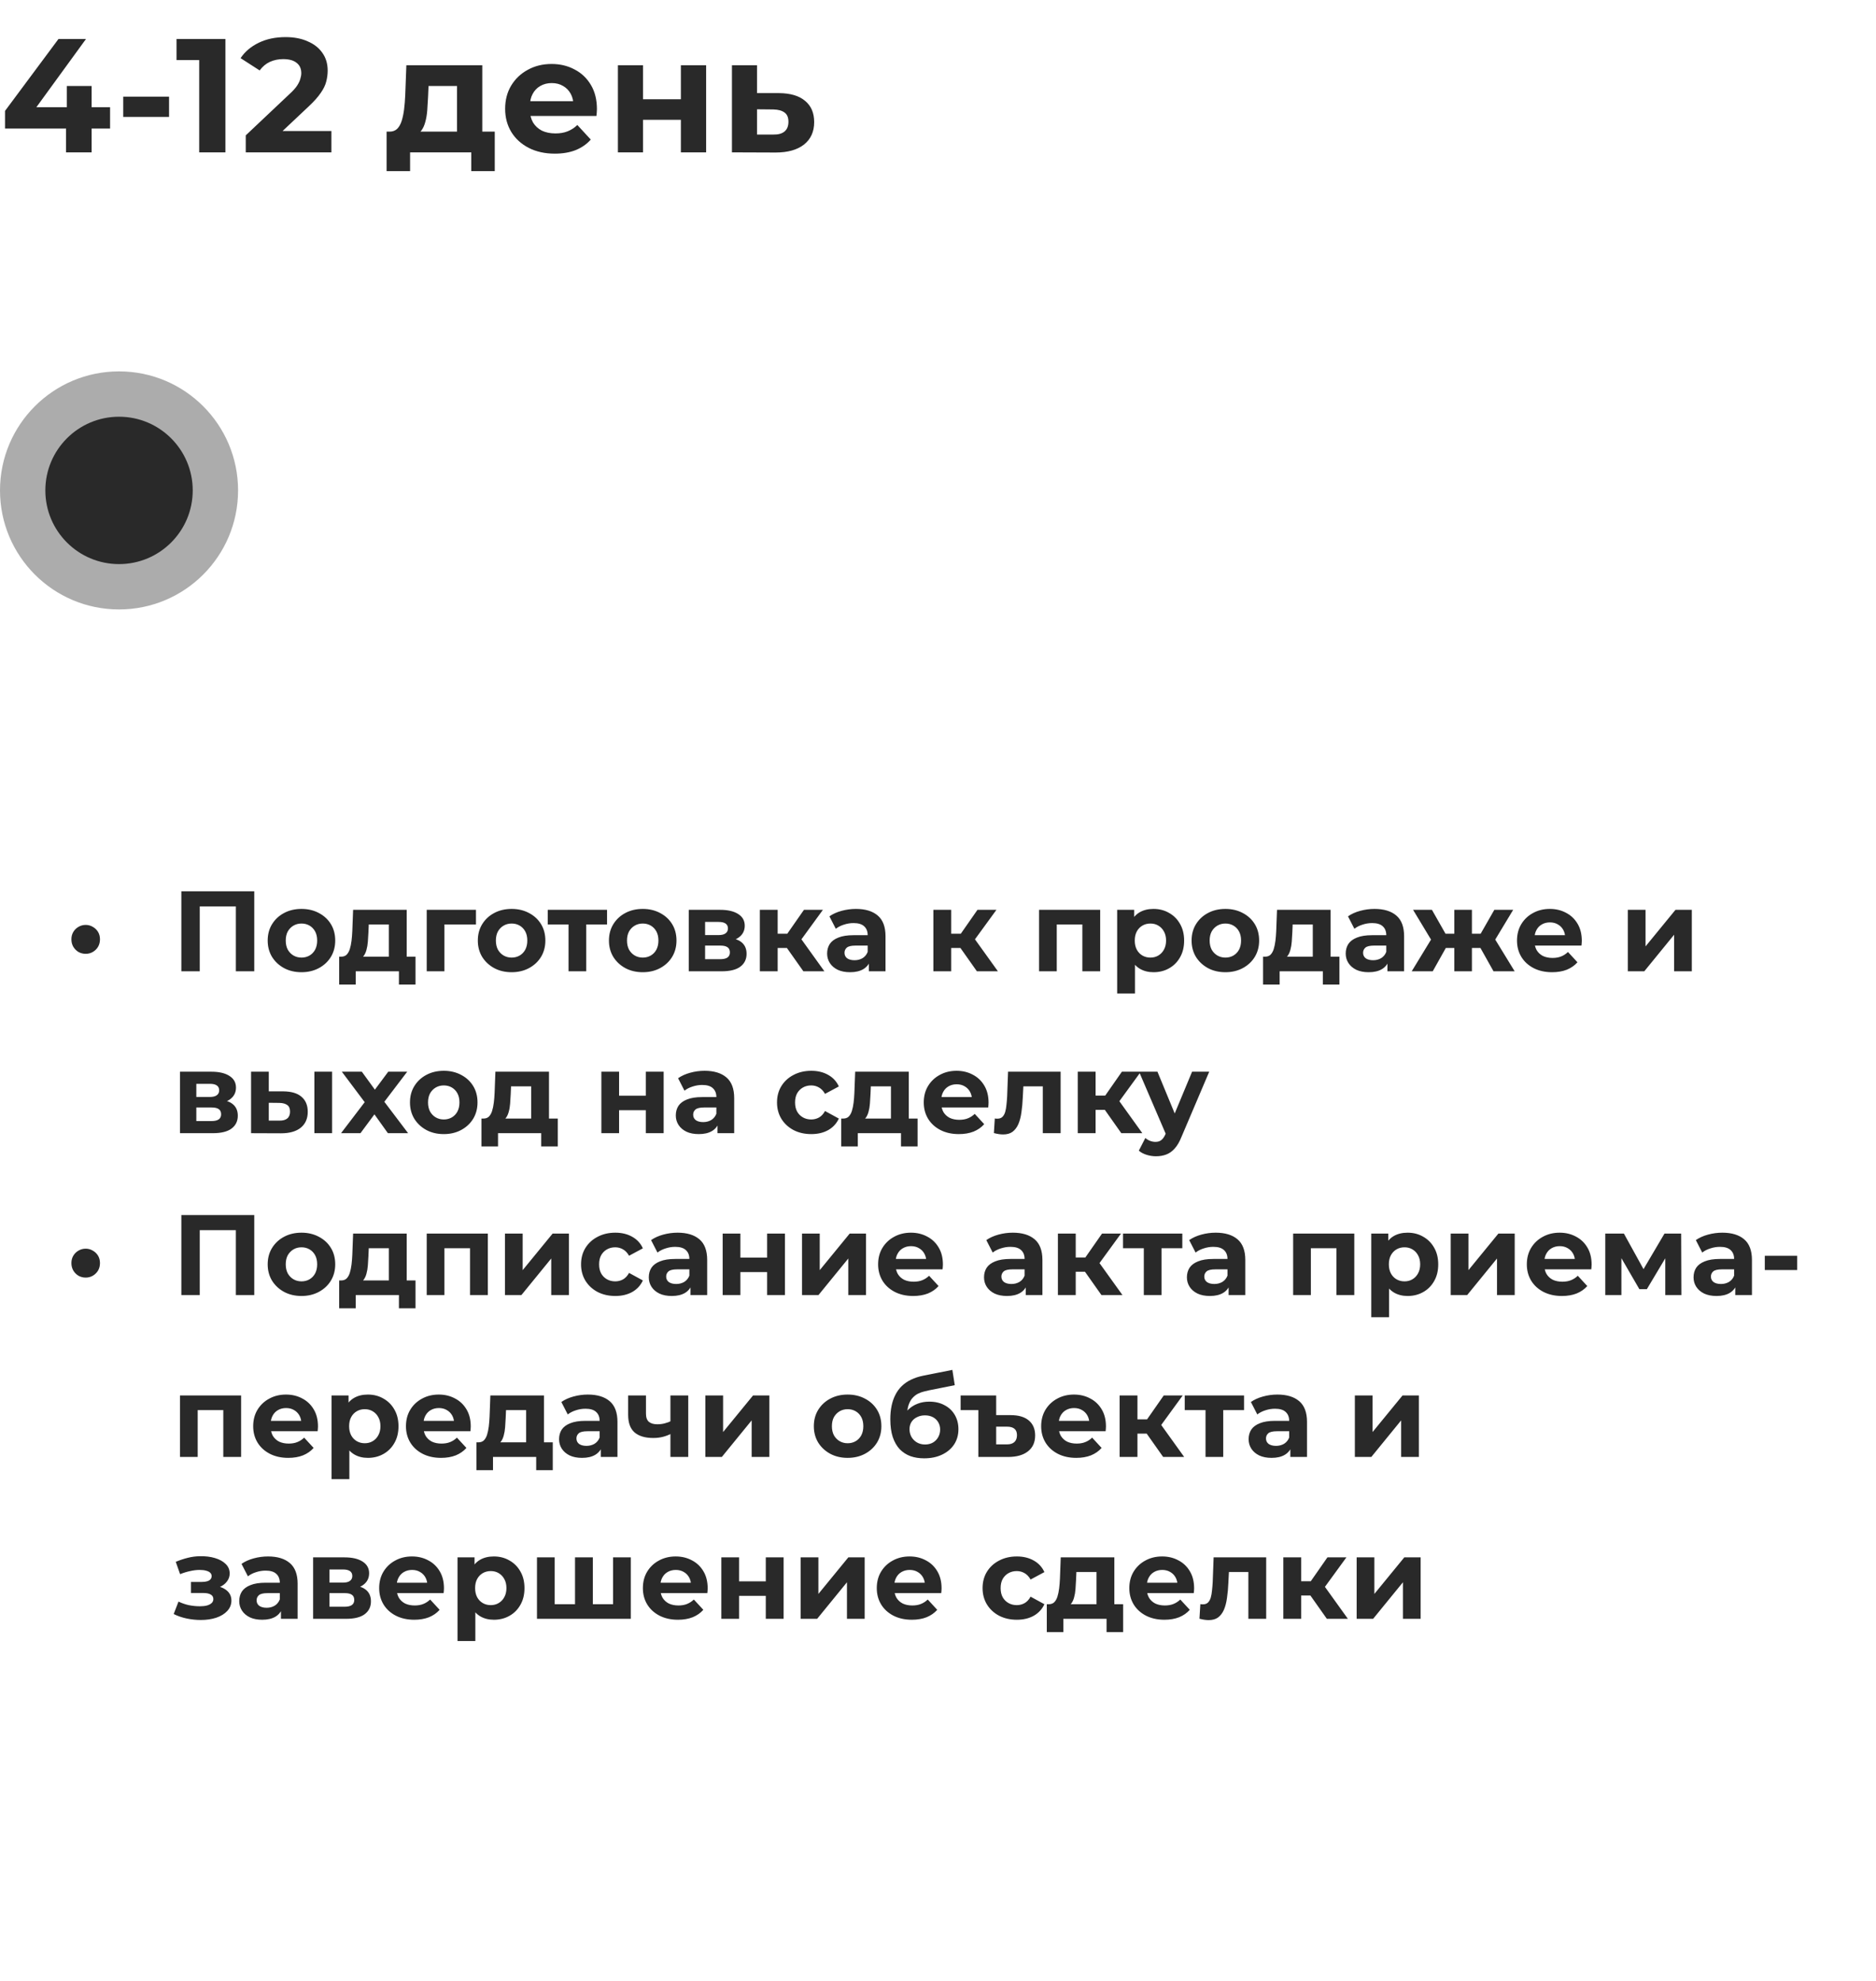 <?xml version="1.0" encoding="UTF-8"?> <svg xmlns="http://www.w3.org/2000/svg" width="197" height="208" viewBox="0 0 197 208" fill="none"> <path d="M0.527 13.501V11.648L6.137 4.1H9.027L3.536 11.648L2.193 11.257H11.56V13.501H0.527ZM6.936 16V13.501L7.021 11.257V9.03H9.622V16H6.936ZM12.941 12.277V10.152H17.752V12.277H12.941ZM20.918 16V5.12L22.108 6.31H18.538V4.1H23.672V16H20.918ZM25.807 16V14.215L30.397 9.88C30.76 9.551 31.026 9.257 31.196 8.996C31.366 8.735 31.48 8.497 31.536 8.282C31.604 8.067 31.638 7.868 31.638 7.687C31.638 7.211 31.474 6.848 31.145 6.599C30.828 6.338 30.358 6.208 29.734 6.208C29.236 6.208 28.771 6.304 28.34 6.497C27.921 6.69 27.564 6.99 27.269 7.398L25.263 6.106C25.717 5.426 26.351 4.888 27.167 4.491C27.983 4.094 28.924 3.896 29.989 3.896C30.873 3.896 31.644 4.043 32.301 4.338C32.97 4.621 33.486 5.024 33.848 5.545C34.222 6.066 34.409 6.69 34.409 7.415C34.409 7.8 34.358 8.186 34.256 8.571C34.166 8.945 33.973 9.342 33.678 9.761C33.395 10.18 32.976 10.651 32.42 11.172L28.612 14.759L28.085 13.756H34.8V16H25.807ZM47.993 14.81V9.03H45.001L44.95 10.203C44.928 10.69 44.899 11.155 44.865 11.597C44.831 12.039 44.763 12.441 44.661 12.804C44.571 13.155 44.434 13.456 44.253 13.705C44.072 13.943 43.828 14.107 43.522 14.198L40.904 13.824C41.233 13.824 41.499 13.728 41.703 13.535C41.907 13.331 42.066 13.053 42.179 12.702C42.292 12.339 42.377 11.931 42.434 11.478C42.491 11.013 42.531 10.526 42.553 10.016L42.672 6.854H50.645V14.81H47.993ZM40.598 17.972V13.824H51.954V17.972H49.489V16H43.063V17.972H40.598ZM58.264 16.136C57.221 16.136 56.303 15.932 55.51 15.524C54.728 15.116 54.122 14.561 53.691 13.858C53.26 13.144 53.045 12.334 53.045 11.427C53.045 10.509 53.255 9.699 53.674 8.996C54.105 8.282 54.688 7.727 55.425 7.33C56.162 6.922 56.995 6.718 57.924 6.718C58.819 6.718 59.624 6.911 60.338 7.296C61.063 7.67 61.636 8.214 62.055 8.928C62.474 9.631 62.684 10.475 62.684 11.461C62.684 11.563 62.678 11.682 62.667 11.818C62.656 11.943 62.644 12.062 62.633 12.175H55.204V10.628H61.239L60.219 11.087C60.219 10.611 60.123 10.197 59.93 9.846C59.737 9.495 59.471 9.223 59.131 9.03C58.791 8.826 58.394 8.724 57.941 8.724C57.488 8.724 57.085 8.826 56.734 9.03C56.394 9.223 56.128 9.5 55.935 9.863C55.742 10.214 55.646 10.634 55.646 11.121V11.529C55.646 12.028 55.754 12.47 55.969 12.855C56.196 13.229 56.507 13.518 56.904 13.722C57.312 13.915 57.788 14.011 58.332 14.011C58.819 14.011 59.244 13.937 59.607 13.79C59.981 13.643 60.321 13.422 60.627 13.127L62.038 14.657C61.619 15.133 61.092 15.501 60.457 15.762C59.822 16.011 59.091 16.136 58.264 16.136ZM64.887 16V6.854H67.522V10.424H71.5V6.854H74.152V16H71.5V12.583H67.522V16H64.887ZM81.808 9.778C83.009 9.789 83.921 10.061 84.545 10.594C85.179 11.115 85.497 11.858 85.497 12.821C85.497 13.83 85.14 14.617 84.426 15.184C83.712 15.739 82.72 16.017 81.451 16.017L76.861 16V6.854H79.496V9.778H81.808ZM81.213 14.13C81.723 14.141 82.114 14.034 82.386 13.807C82.658 13.58 82.794 13.24 82.794 12.787C82.794 12.334 82.658 12.011 82.386 11.818C82.114 11.614 81.723 11.506 81.213 11.495L79.496 11.478V14.13H81.213Z" fill="#292929"></path> <path d="M8.998 100.164C8.726 100.164 8.474 100.1 8.242 99.972C8.018 99.836 7.838 99.656 7.702 99.432C7.566 99.2 7.498 98.936 7.498 98.64C7.498 98.344 7.566 98.084 7.702 97.86C7.838 97.636 8.018 97.46 8.242 97.332C8.474 97.196 8.726 97.128 8.998 97.128C9.27 97.128 9.518 97.196 9.742 97.332C9.974 97.46 10.158 97.636 10.294 97.86C10.43 98.084 10.498 98.344 10.498 98.64C10.498 98.936 10.43 99.2 10.294 99.432C10.158 99.656 9.974 99.836 9.742 99.972C9.518 100.1 9.27 100.164 8.998 100.164ZM19.044 102V93.6H26.7V102H24.768V94.74L25.212 95.184H20.532L20.976 94.74V102H19.044ZM31.662 102.096C30.974 102.096 30.362 101.952 29.826 101.664C29.298 101.376 28.878 100.984 28.566 100.488C28.262 99.984 28.11 99.412 28.11 98.772C28.11 98.124 28.262 97.552 28.566 97.056C28.878 96.552 29.298 96.16 29.826 95.88C30.362 95.592 30.974 95.448 31.662 95.448C32.342 95.448 32.95 95.592 33.486 95.88C34.022 96.16 34.442 96.548 34.746 97.044C35.05 97.54 35.202 98.116 35.202 98.772C35.202 99.412 35.05 99.984 34.746 100.488C34.442 100.984 34.022 101.376 33.486 101.664C32.95 101.952 32.342 102.096 31.662 102.096ZM31.662 100.56C31.974 100.56 32.254 100.488 32.502 100.344C32.75 100.2 32.946 99.996 33.09 99.732C33.234 99.46 33.306 99.14 33.306 98.772C33.306 98.396 33.234 98.076 33.09 97.812C32.946 97.548 32.75 97.344 32.502 97.2C32.254 97.056 31.974 96.984 31.662 96.984C31.35 96.984 31.07 97.056 30.822 97.2C30.574 97.344 30.374 97.548 30.222 97.812C30.078 98.076 30.006 98.396 30.006 98.772C30.006 99.14 30.078 99.46 30.222 99.732C30.374 99.996 30.574 100.2 30.822 100.344C31.07 100.488 31.35 100.56 31.662 100.56ZM40.836 101.16V97.08H38.724L38.688 97.908C38.672 98.252 38.652 98.58 38.628 98.892C38.604 99.204 38.556 99.488 38.484 99.744C38.42 99.992 38.324 100.204 38.196 100.38C38.068 100.548 37.896 100.664 37.68 100.728L35.832 100.464C36.064 100.464 36.252 100.396 36.396 100.26C36.54 100.116 36.652 99.92 36.732 99.672C36.812 99.416 36.872 99.128 36.912 98.808C36.952 98.48 36.98 98.136 36.996 97.776L37.08 95.544H42.708V101.16H40.836ZM35.616 103.392V100.464H43.632V103.392H41.892V102H37.356V103.392H35.616ZM44.81 102V95.544H49.982V97.08H46.25L46.67 96.672V102H44.81ZM53.729 102.096C53.041 102.096 52.429 101.952 51.893 101.664C51.365 101.376 50.945 100.984 50.633 100.488C50.329 99.984 50.177 99.412 50.177 98.772C50.177 98.124 50.329 97.552 50.633 97.056C50.945 96.552 51.365 96.16 51.893 95.88C52.429 95.592 53.041 95.448 53.729 95.448C54.409 95.448 55.017 95.592 55.553 95.88C56.089 96.16 56.509 96.548 56.813 97.044C57.117 97.54 57.269 98.116 57.269 98.772C57.269 99.412 57.117 99.984 56.813 100.488C56.509 100.984 56.089 101.376 55.553 101.664C55.017 101.952 54.409 102.096 53.729 102.096ZM53.729 100.56C54.041 100.56 54.321 100.488 54.569 100.344C54.817 100.2 55.013 99.996 55.157 99.732C55.301 99.46 55.373 99.14 55.373 98.772C55.373 98.396 55.301 98.076 55.157 97.812C55.013 97.548 54.817 97.344 54.569 97.2C54.321 97.056 54.041 96.984 53.729 96.984C53.417 96.984 53.137 97.056 52.889 97.2C52.641 97.344 52.441 97.548 52.289 97.812C52.145 98.076 52.073 98.396 52.073 98.772C52.073 99.14 52.145 99.46 52.289 99.732C52.441 99.996 52.641 100.2 52.889 100.344C53.137 100.488 53.417 100.56 53.729 100.56ZM59.702 102V96.648L60.122 97.08H57.518V95.544H63.746V97.08H61.142L61.562 96.648V102H59.702ZM67.498 102.096C66.81 102.096 66.198 101.952 65.662 101.664C65.134 101.376 64.714 100.984 64.402 100.488C64.098 99.984 63.946 99.412 63.946 98.772C63.946 98.124 64.098 97.552 64.402 97.056C64.714 96.552 65.134 96.16 65.662 95.88C66.198 95.592 66.81 95.448 67.498 95.448C68.178 95.448 68.786 95.592 69.322 95.88C69.858 96.16 70.278 96.548 70.582 97.044C70.886 97.54 71.038 98.116 71.038 98.772C71.038 99.412 70.886 99.984 70.582 100.488C70.278 100.984 69.858 101.376 69.322 101.664C68.786 101.952 68.178 102.096 67.498 102.096ZM67.498 100.56C67.81 100.56 68.09 100.488 68.338 100.344C68.586 100.2 68.782 99.996 68.926 99.732C69.07 99.46 69.142 99.14 69.142 98.772C69.142 98.396 69.07 98.076 68.926 97.812C68.782 97.548 68.586 97.344 68.338 97.2C68.09 97.056 67.81 96.984 67.498 96.984C67.186 96.984 66.906 97.056 66.658 97.2C66.41 97.344 66.21 97.548 66.058 97.812C65.914 98.076 65.842 98.396 65.842 98.772C65.842 99.14 65.914 99.46 66.058 99.732C66.21 99.996 66.41 100.2 66.658 100.344C66.906 100.488 67.186 100.56 67.498 100.56ZM72.326 102V95.544H75.626C76.434 95.544 77.066 95.692 77.522 95.988C77.978 96.276 78.206 96.684 78.206 97.212C78.206 97.74 77.99 98.156 77.558 98.46C77.134 98.756 76.57 98.904 75.866 98.904L76.058 98.472C76.842 98.472 77.426 98.616 77.81 98.904C78.202 99.192 78.398 99.612 78.398 100.164C78.398 100.732 78.182 101.18 77.75 101.508C77.318 101.836 76.658 102 75.77 102H72.326ZM74.042 100.728H75.614C75.958 100.728 76.214 100.672 76.382 100.56C76.558 100.44 76.646 100.26 76.646 100.02C76.646 99.772 76.566 99.592 76.406 99.48C76.246 99.36 75.994 99.3 75.65 99.3H74.042V100.728ZM74.042 98.196H75.458C75.786 98.196 76.03 98.136 76.19 98.016C76.358 97.896 76.442 97.724 76.442 97.5C76.442 97.268 76.358 97.096 76.19 96.984C76.03 96.872 75.786 96.816 75.458 96.816H74.042V98.196ZM84.363 102L82.203 98.94L83.727 98.04L86.571 102H84.363ZM79.791 102V95.544H81.663V102H79.791ZM81.111 99.552V98.052H83.367V99.552H81.111ZM83.907 98.988L82.155 98.796L84.423 95.544H86.415L83.907 98.988ZM91.237 102V100.74L91.117 100.464V98.208C91.117 97.808 90.993 97.496 90.745 97.272C90.505 97.048 90.133 96.936 89.629 96.936C89.285 96.936 88.945 96.992 88.609 97.104C88.281 97.208 88.001 97.352 87.769 97.536L87.097 96.228C87.449 95.98 87.873 95.788 88.369 95.652C88.865 95.516 89.369 95.448 89.881 95.448C90.865 95.448 91.629 95.68 92.173 96.144C92.717 96.608 92.989 97.332 92.989 98.316V102H91.237ZM89.269 102.096C88.765 102.096 88.333 102.012 87.973 101.844C87.613 101.668 87.337 101.432 87.145 101.136C86.953 100.84 86.857 100.508 86.857 100.14C86.857 99.756 86.949 99.42 87.133 99.132C87.325 98.844 87.625 98.62 88.033 98.46C88.441 98.292 88.973 98.208 89.629 98.208H91.345V99.3H89.833C89.393 99.3 89.089 99.372 88.921 99.516C88.761 99.66 88.681 99.84 88.681 100.056C88.681 100.296 88.773 100.488 88.957 100.632C89.149 100.768 89.409 100.836 89.737 100.836C90.049 100.836 90.329 100.764 90.577 100.62C90.825 100.468 91.005 100.248 91.117 99.96L91.405 100.824C91.269 101.24 91.021 101.556 90.661 101.772C90.301 101.988 89.837 102.096 89.269 102.096ZM102.585 102L100.425 98.94L101.949 98.04L104.793 102H102.585ZM98.013 102V95.544H99.885V102H98.013ZM99.333 99.552V98.052H101.589V99.552H99.333ZM102.129 98.988L100.377 98.796L102.645 95.544H104.637L102.129 98.988ZM109.111 102V95.544H115.531V102H113.659V96.66L114.079 97.08H110.551L110.971 96.66V102H109.111ZM121.13 102.096C120.586 102.096 120.11 101.976 119.702 101.736C119.294 101.496 118.974 101.132 118.742 100.644C118.518 100.148 118.406 99.524 118.406 98.772C118.406 98.012 118.514 97.388 118.73 96.9C118.946 96.412 119.258 96.048 119.666 95.808C120.074 95.568 120.562 95.448 121.13 95.448C121.738 95.448 122.282 95.588 122.762 95.868C123.25 96.14 123.634 96.524 123.914 97.02C124.202 97.516 124.346 98.1 124.346 98.772C124.346 99.452 124.202 100.04 123.914 100.536C123.634 101.032 123.25 101.416 122.762 101.688C122.282 101.96 121.738 102.096 121.13 102.096ZM117.314 104.328V95.544H119.102V96.864L119.066 98.784L119.186 100.692V104.328H117.314ZM120.806 100.56C121.118 100.56 121.394 100.488 121.634 100.344C121.882 100.2 122.078 99.996 122.222 99.732C122.374 99.46 122.45 99.14 122.45 98.772C122.45 98.396 122.374 98.076 122.222 97.812C122.078 97.548 121.882 97.344 121.634 97.2C121.394 97.056 121.118 96.984 120.806 96.984C120.494 96.984 120.214 97.056 119.966 97.2C119.718 97.344 119.522 97.548 119.378 97.812C119.234 98.076 119.162 98.396 119.162 98.772C119.162 99.14 119.234 99.46 119.378 99.732C119.522 99.996 119.718 100.2 119.966 100.344C120.214 100.488 120.494 100.56 120.806 100.56ZM128.682 102.096C127.994 102.096 127.382 101.952 126.846 101.664C126.318 101.376 125.898 100.984 125.586 100.488C125.282 99.984 125.13 99.412 125.13 98.772C125.13 98.124 125.282 97.552 125.586 97.056C125.898 96.552 126.318 96.16 126.846 95.88C127.382 95.592 127.994 95.448 128.682 95.448C129.362 95.448 129.97 95.592 130.506 95.88C131.042 96.16 131.462 96.548 131.766 97.044C132.07 97.54 132.222 98.116 132.222 98.772C132.222 99.412 132.07 99.984 131.766 100.488C131.462 100.984 131.042 101.376 130.506 101.664C129.97 101.952 129.362 102.096 128.682 102.096ZM128.682 100.56C128.994 100.56 129.274 100.488 129.522 100.344C129.77 100.2 129.966 99.996 130.11 99.732C130.254 99.46 130.326 99.14 130.326 98.772C130.326 98.396 130.254 98.076 130.11 97.812C129.966 97.548 129.77 97.344 129.522 97.2C129.274 97.056 128.994 96.984 128.682 96.984C128.37 96.984 128.09 97.056 127.842 97.2C127.594 97.344 127.394 97.548 127.242 97.812C127.098 98.076 127.026 98.396 127.026 98.772C127.026 99.14 127.098 99.46 127.242 99.732C127.394 99.996 127.594 100.2 127.842 100.344C128.09 100.488 128.37 100.56 128.682 100.56ZM137.856 101.16V97.08H135.744L135.708 97.908C135.692 98.252 135.672 98.58 135.648 98.892C135.624 99.204 135.576 99.488 135.504 99.744C135.44 99.992 135.344 100.204 135.216 100.38C135.088 100.548 134.916 100.664 134.7 100.728L132.852 100.464C133.084 100.464 133.272 100.396 133.416 100.26C133.56 100.116 133.672 99.92 133.752 99.672C133.832 99.416 133.892 99.128 133.932 98.808C133.972 98.48 134 98.136 134.016 97.776L134.1 95.544H139.728V101.16H137.856ZM132.636 103.392V100.464H140.652V103.392H138.912V102H134.376V103.392H132.636ZM145.694 102V100.74L145.574 100.464V98.208C145.574 97.808 145.45 97.496 145.202 97.272C144.962 97.048 144.59 96.936 144.086 96.936C143.742 96.936 143.402 96.992 143.066 97.104C142.738 97.208 142.458 97.352 142.226 97.536L141.554 96.228C141.906 95.98 142.33 95.788 142.826 95.652C143.322 95.516 143.826 95.448 144.338 95.448C145.322 95.448 146.086 95.68 146.63 96.144C147.174 96.608 147.446 97.332 147.446 98.316V102H145.694ZM143.726 102.096C143.222 102.096 142.79 102.012 142.43 101.844C142.07 101.668 141.794 101.432 141.602 101.136C141.41 100.84 141.314 100.508 141.314 100.14C141.314 99.756 141.406 99.42 141.59 99.132C141.782 98.844 142.082 98.62 142.49 98.46C142.898 98.292 143.43 98.208 144.086 98.208H145.802V99.3H144.29C143.85 99.3 143.546 99.372 143.378 99.516C143.218 99.66 143.138 99.84 143.138 100.056C143.138 100.296 143.23 100.488 143.414 100.632C143.606 100.768 143.866 100.836 144.194 100.836C144.506 100.836 144.786 100.764 145.034 100.62C145.282 100.468 145.462 100.248 145.574 99.96L145.862 100.824C145.726 101.24 145.478 101.556 145.118 101.772C144.758 101.988 144.294 102.096 143.726 102.096ZM156.836 102L155.12 98.94L156.632 98.04L159.056 102H156.836ZM154.016 99.552V98.052H156.26V99.552H154.016ZM156.824 98.988L155.06 98.796L156.92 95.544H158.9L156.824 98.988ZM150.452 102H148.244L150.656 98.04L152.168 98.94L150.452 102ZM154.568 102H152.72V95.544H154.568V102ZM153.272 99.552H151.04V98.052H153.272V99.552ZM150.464 98.988L148.388 95.544H150.368L152.216 98.796L150.464 98.988ZM162.986 102.096C162.25 102.096 161.602 101.952 161.042 101.664C160.49 101.376 160.062 100.984 159.758 100.488C159.454 99.984 159.302 99.412 159.302 98.772C159.302 98.124 159.45 97.552 159.746 97.056C160.05 96.552 160.462 96.16 160.982 95.88C161.502 95.592 162.09 95.448 162.746 95.448C163.378 95.448 163.946 95.584 164.45 95.856C164.962 96.12 165.366 96.504 165.662 97.008C165.958 97.504 166.106 98.1 166.106 98.796C166.106 98.868 166.102 98.952 166.094 99.048C166.086 99.136 166.078 99.22 166.07 99.3H160.826V98.208H165.086L164.366 98.532C164.366 98.196 164.298 97.904 164.162 97.656C164.026 97.408 163.838 97.216 163.598 97.08C163.358 96.936 163.078 96.864 162.758 96.864C162.438 96.864 162.154 96.936 161.906 97.08C161.666 97.216 161.478 97.412 161.342 97.668C161.206 97.916 161.138 98.212 161.138 98.556V98.844C161.138 99.196 161.214 99.508 161.366 99.78C161.526 100.044 161.746 100.248 162.026 100.392C162.314 100.528 162.65 100.596 163.034 100.596C163.378 100.596 163.678 100.544 163.934 100.44C164.198 100.336 164.438 100.18 164.654 99.972L165.65 101.052C165.354 101.388 164.982 101.648 164.534 101.832C164.086 102.008 163.57 102.096 162.986 102.096ZM170.939 102V95.544H172.799V99.384L175.943 95.544H177.659V102H175.799V98.16L172.667 102H170.939ZM18.9 119V112.544H22.2C23.008 112.544 23.64 112.692 24.096 112.988C24.552 113.276 24.78 113.684 24.78 114.212C24.78 114.74 24.564 115.156 24.132 115.46C23.708 115.756 23.144 115.904 22.44 115.904L22.632 115.472C23.416 115.472 24 115.616 24.384 115.904C24.776 116.192 24.972 116.612 24.972 117.164C24.972 117.732 24.756 118.18 24.324 118.508C23.892 118.836 23.232 119 22.344 119H18.9ZM20.616 117.728H22.188C22.532 117.728 22.788 117.672 22.956 117.56C23.132 117.44 23.22 117.26 23.22 117.02C23.22 116.772 23.14 116.592 22.98 116.48C22.82 116.36 22.568 116.3 22.224 116.3H20.616V117.728ZM20.616 115.196H22.032C22.36 115.196 22.604 115.136 22.764 115.016C22.932 114.896 23.016 114.724 23.016 114.5C23.016 114.268 22.932 114.096 22.764 113.984C22.604 113.872 22.36 113.816 22.032 113.816H20.616V115.196ZM33.013 119V112.544H34.873V119H33.013ZM29.761 114.608C30.609 114.616 31.245 114.808 31.669 115.184C32.101 115.552 32.317 116.076 32.317 116.756C32.317 117.468 32.073 118.024 31.585 118.424C31.097 118.816 30.405 119.012 29.509 119.012L26.365 119V112.544H28.225V114.608H29.761ZM29.341 117.68C29.701 117.688 29.977 117.612 30.169 117.452C30.361 117.292 30.457 117.052 30.457 116.732C30.457 116.412 30.361 116.184 30.169 116.048C29.977 115.904 29.701 115.828 29.341 115.82L28.225 115.808V117.68H29.341ZM35.813 119L38.705 115.208L38.669 116.24L35.897 112.544H37.997L39.749 114.956L38.957 114.98L40.769 112.544H42.761L39.977 116.204V115.196L42.857 119H40.733L38.897 116.432L39.677 116.54L37.853 119H35.813ZM46.604 119.096C45.916 119.096 45.304 118.952 44.768 118.664C44.24 118.376 43.82 117.984 43.508 117.488C43.204 116.984 43.052 116.412 43.052 115.772C43.052 115.124 43.204 114.552 43.508 114.056C43.82 113.552 44.24 113.16 44.768 112.88C45.304 112.592 45.916 112.448 46.604 112.448C47.284 112.448 47.892 112.592 48.428 112.88C48.964 113.16 49.384 113.548 49.688 114.044C49.992 114.54 50.144 115.116 50.144 115.772C50.144 116.412 49.992 116.984 49.688 117.488C49.384 117.984 48.964 118.376 48.428 118.664C47.892 118.952 47.284 119.096 46.604 119.096ZM46.604 117.56C46.916 117.56 47.196 117.488 47.444 117.344C47.692 117.2 47.888 116.996 48.032 116.732C48.176 116.46 48.248 116.14 48.248 115.772C48.248 115.396 48.176 115.076 48.032 114.812C47.888 114.548 47.692 114.344 47.444 114.2C47.196 114.056 46.916 113.984 46.604 113.984C46.292 113.984 46.012 114.056 45.764 114.2C45.516 114.344 45.316 114.548 45.164 114.812C45.02 115.076 44.948 115.396 44.948 115.772C44.948 116.14 45.02 116.46 45.164 116.732C45.316 116.996 45.516 117.2 45.764 117.344C46.012 117.488 46.292 117.56 46.604 117.56ZM55.778 118.16V114.08H53.666L53.63 114.908C53.614 115.252 53.593 115.58 53.569 115.892C53.545 116.204 53.498 116.488 53.425 116.744C53.361 116.992 53.266 117.204 53.138 117.38C53.01 117.548 52.837 117.664 52.621 117.728L50.773 117.464C51.005 117.464 51.194 117.396 51.337 117.26C51.481 117.116 51.593 116.92 51.673 116.672C51.754 116.416 51.813 116.128 51.853 115.808C51.894 115.48 51.922 115.136 51.938 114.776L52.022 112.544H57.65V118.16H55.778ZM50.557 120.392V117.464H58.574V120.392H56.834V119H52.297V120.392H50.557ZM63.15 119V112.544H65.01V115.064H67.818V112.544H69.69V119H67.818V116.588H65.01V119H63.15ZM75.346 119V117.74L75.226 117.464V115.208C75.226 114.808 75.102 114.496 74.854 114.272C74.614 114.048 74.242 113.936 73.738 113.936C73.394 113.936 73.054 113.992 72.718 114.104C72.39 114.208 72.11 114.352 71.878 114.536L71.206 113.228C71.558 112.98 71.982 112.788 72.478 112.652C72.974 112.516 73.478 112.448 73.99 112.448C74.974 112.448 75.738 112.68 76.282 113.144C76.826 113.608 77.098 114.332 77.098 115.316V119H75.346ZM73.378 119.096C72.874 119.096 72.442 119.012 72.082 118.844C71.722 118.668 71.446 118.432 71.254 118.136C71.062 117.84 70.966 117.508 70.966 117.14C70.966 116.756 71.058 116.42 71.242 116.132C71.434 115.844 71.734 115.62 72.142 115.46C72.55 115.292 73.082 115.208 73.738 115.208H75.454V116.3H73.942C73.502 116.3 73.198 116.372 73.03 116.516C72.87 116.66 72.79 116.84 72.79 117.056C72.79 117.296 72.882 117.488 73.066 117.632C73.258 117.768 73.518 117.836 73.846 117.836C74.158 117.836 74.438 117.764 74.686 117.62C74.934 117.468 75.114 117.248 75.226 116.96L75.514 117.824C75.378 118.24 75.13 118.556 74.77 118.772C74.41 118.988 73.946 119.096 73.378 119.096ZM85.195 119.096C84.499 119.096 83.879 118.956 83.335 118.676C82.791 118.388 82.363 117.992 82.051 117.488C81.747 116.984 81.595 116.412 81.595 115.772C81.595 115.124 81.747 114.552 82.051 114.056C82.363 113.552 82.791 113.16 83.335 112.88C83.879 112.592 84.499 112.448 85.195 112.448C85.875 112.448 86.467 112.592 86.971 112.88C87.475 113.16 87.847 113.564 88.087 114.092L86.635 114.872C86.467 114.568 86.255 114.344 85.999 114.2C85.751 114.056 85.479 113.984 85.183 113.984C84.863 113.984 84.575 114.056 84.319 114.2C84.063 114.344 83.859 114.548 83.707 114.812C83.563 115.076 83.491 115.396 83.491 115.772C83.491 116.148 83.563 116.468 83.707 116.732C83.859 116.996 84.063 117.2 84.319 117.344C84.575 117.488 84.863 117.56 85.183 117.56C85.479 117.56 85.751 117.492 85.999 117.356C86.255 117.212 86.467 116.984 86.635 116.672L88.087 117.464C87.847 117.984 87.475 118.388 86.971 118.676C86.467 118.956 85.875 119.096 85.195 119.096ZM93.559 118.16V114.08H91.447L91.411 114.908C91.395 115.252 91.375 115.58 91.351 115.892C91.327 116.204 91.279 116.488 91.207 116.744C91.143 116.992 91.047 117.204 90.919 117.38C90.791 117.548 90.619 117.664 90.403 117.728L88.555 117.464C88.787 117.464 88.975 117.396 89.119 117.26C89.263 117.116 89.375 116.92 89.455 116.672C89.535 116.416 89.595 116.128 89.635 115.808C89.675 115.48 89.703 115.136 89.719 114.776L89.803 112.544H95.431V118.16H93.559ZM88.339 120.392V117.464H96.355V120.392H94.615V119H90.079V120.392H88.339ZM100.689 119.096C99.953 119.096 99.305 118.952 98.745 118.664C98.193 118.376 97.765 117.984 97.461 117.488C97.157 116.984 97.005 116.412 97.005 115.772C97.005 115.124 97.153 114.552 97.449 114.056C97.753 113.552 98.165 113.16 98.685 112.88C99.205 112.592 99.793 112.448 100.449 112.448C101.081 112.448 101.649 112.584 102.153 112.856C102.665 113.12 103.069 113.504 103.365 114.008C103.661 114.504 103.809 115.1 103.809 115.796C103.809 115.868 103.805 115.952 103.797 116.048C103.789 116.136 103.781 116.22 103.773 116.3H98.529V115.208H102.789L102.069 115.532C102.069 115.196 102.001 114.904 101.865 114.656C101.729 114.408 101.541 114.216 101.301 114.08C101.061 113.936 100.781 113.864 100.461 113.864C100.141 113.864 99.857 113.936 99.609 114.08C99.369 114.216 99.181 114.412 99.045 114.668C98.909 114.916 98.841 115.212 98.841 115.556V115.844C98.841 116.196 98.917 116.508 99.069 116.78C99.229 117.044 99.449 117.248 99.729 117.392C100.017 117.528 100.353 117.596 100.737 117.596C101.081 117.596 101.381 117.544 101.637 117.44C101.901 117.336 102.141 117.18 102.357 116.972L103.353 118.052C103.057 118.388 102.685 118.648 102.237 118.832C101.789 119.008 101.273 119.096 100.689 119.096ZM104.369 118.988L104.465 117.452C104.513 117.46 104.561 117.468 104.609 117.476C104.657 117.476 104.701 117.476 104.741 117.476C104.965 117.476 105.141 117.412 105.269 117.284C105.397 117.156 105.493 116.984 105.557 116.768C105.621 116.544 105.665 116.292 105.689 116.012C105.721 115.732 105.745 115.44 105.761 115.136L105.857 112.544H111.377V119H109.505V113.624L109.925 114.08H107.093L107.489 113.6L107.405 115.22C107.381 115.796 107.333 116.324 107.261 116.804C107.197 117.284 107.089 117.7 106.937 118.052C106.785 118.396 106.581 118.664 106.325 118.856C106.069 119.04 105.741 119.132 105.341 119.132C105.197 119.132 105.045 119.12 104.885 119.096C104.725 119.072 104.553 119.036 104.369 118.988ZM117.749 119L115.589 115.94L117.113 115.04L119.957 119H117.749ZM113.177 119V112.544H115.049V119H113.177ZM114.497 116.552V115.052H116.753V116.552H114.497ZM117.293 115.988L115.541 115.796L117.809 112.544H119.801L117.293 115.988ZM121.389 121.424C121.053 121.424 120.721 121.372 120.393 121.268C120.065 121.164 119.797 121.02 119.589 120.836L120.273 119.504C120.417 119.632 120.581 119.732 120.765 119.804C120.957 119.876 121.145 119.912 121.329 119.912C121.593 119.912 121.801 119.848 121.953 119.72C122.113 119.6 122.257 119.396 122.385 119.108L122.721 118.316L122.865 118.112L125.181 112.544H126.981L124.065 119.396C123.857 119.916 123.617 120.324 123.345 120.62C123.081 120.916 122.785 121.124 122.457 121.244C122.137 121.364 121.781 121.424 121.389 121.424ZM122.493 119.252L119.613 112.544H121.545L123.777 117.944L122.493 119.252ZM8.998 134.164C8.726 134.164 8.474 134.1 8.242 133.972C8.018 133.836 7.838 133.656 7.702 133.432C7.566 133.2 7.498 132.936 7.498 132.64C7.498 132.344 7.566 132.084 7.702 131.86C7.838 131.636 8.018 131.46 8.242 131.332C8.474 131.196 8.726 131.128 8.998 131.128C9.27 131.128 9.518 131.196 9.742 131.332C9.974 131.46 10.158 131.636 10.294 131.86C10.43 132.084 10.498 132.344 10.498 132.64C10.498 132.936 10.43 133.2 10.294 133.432C10.158 133.656 9.974 133.836 9.742 133.972C9.518 134.1 9.27 134.164 8.998 134.164ZM19.044 136V127.6H26.7V136H24.768V128.74L25.212 129.184H20.532L20.976 128.74V136H19.044ZM31.662 136.096C30.974 136.096 30.362 135.952 29.826 135.664C29.298 135.376 28.878 134.984 28.566 134.488C28.262 133.984 28.11 133.412 28.11 132.772C28.11 132.124 28.262 131.552 28.566 131.056C28.878 130.552 29.298 130.16 29.826 129.88C30.362 129.592 30.974 129.448 31.662 129.448C32.342 129.448 32.95 129.592 33.486 129.88C34.022 130.16 34.442 130.548 34.746 131.044C35.05 131.54 35.202 132.116 35.202 132.772C35.202 133.412 35.05 133.984 34.746 134.488C34.442 134.984 34.022 135.376 33.486 135.664C32.95 135.952 32.342 136.096 31.662 136.096ZM31.662 134.56C31.974 134.56 32.254 134.488 32.502 134.344C32.75 134.2 32.946 133.996 33.09 133.732C33.234 133.46 33.306 133.14 33.306 132.772C33.306 132.396 33.234 132.076 33.09 131.812C32.946 131.548 32.75 131.344 32.502 131.2C32.254 131.056 31.974 130.984 31.662 130.984C31.35 130.984 31.07 131.056 30.822 131.2C30.574 131.344 30.374 131.548 30.222 131.812C30.078 132.076 30.006 132.396 30.006 132.772C30.006 133.14 30.078 133.46 30.222 133.732C30.374 133.996 30.574 134.2 30.822 134.344C31.07 134.488 31.35 134.56 31.662 134.56ZM40.836 135.16V131.08H38.724L38.688 131.908C38.672 132.252 38.652 132.58 38.628 132.892C38.604 133.204 38.556 133.488 38.484 133.744C38.42 133.992 38.324 134.204 38.196 134.38C38.068 134.548 37.896 134.664 37.68 134.728L35.832 134.464C36.064 134.464 36.252 134.396 36.396 134.26C36.54 134.116 36.652 133.92 36.732 133.672C36.812 133.416 36.872 133.128 36.912 132.808C36.952 132.48 36.98 132.136 36.996 131.776L37.08 129.544H42.708V135.16H40.836ZM35.616 137.392V134.464H43.632V137.392H41.892V136H37.356V137.392H35.616ZM44.81 136V129.544H51.23V136H49.358V130.66L49.778 131.08H46.25L46.67 130.66V136H44.81ZM53.025 136V129.544H54.885V133.384L58.029 129.544H59.745V136H57.885V132.16L54.753 136H53.025ZM64.617 136.096C63.92 136.096 63.3 135.956 62.757 135.676C62.212 135.388 61.785 134.992 61.472 134.488C61.169 133.984 61.017 133.412 61.017 132.772C61.017 132.124 61.169 131.552 61.472 131.056C61.785 130.552 62.212 130.16 62.757 129.88C63.3 129.592 63.92 129.448 64.617 129.448C65.296 129.448 65.888 129.592 66.392 129.88C66.897 130.16 67.269 130.564 67.508 131.092L66.056 131.872C65.888 131.568 65.677 131.344 65.421 131.2C65.172 131.056 64.9 130.984 64.605 130.984C64.284 130.984 63.996 131.056 63.74 131.2C63.484 131.344 63.281 131.548 63.129 131.812C62.984 132.076 62.913 132.396 62.913 132.772C62.913 133.148 62.984 133.468 63.129 133.732C63.281 133.996 63.484 134.2 63.74 134.344C63.996 134.488 64.284 134.56 64.605 134.56C64.9 134.56 65.172 134.492 65.421 134.356C65.677 134.212 65.888 133.984 66.056 133.672L67.508 134.464C67.269 134.984 66.897 135.388 66.392 135.676C65.888 135.956 65.296 136.096 64.617 136.096ZM72.51 136V134.74L72.39 134.464V132.208C72.39 131.808 72.266 131.496 72.018 131.272C71.778 131.048 71.406 130.936 70.902 130.936C70.558 130.936 70.218 130.992 69.882 131.104C69.554 131.208 69.274 131.352 69.042 131.536L68.37 130.228C68.722 129.98 69.146 129.788 69.642 129.652C70.138 129.516 70.642 129.448 71.154 129.448C72.138 129.448 72.902 129.68 73.446 130.144C73.99 130.608 74.262 131.332 74.262 132.316V136H72.51ZM70.542 136.096C70.038 136.096 69.606 136.012 69.246 135.844C68.886 135.668 68.61 135.432 68.418 135.136C68.226 134.84 68.13 134.508 68.13 134.14C68.13 133.756 68.222 133.42 68.406 133.132C68.598 132.844 68.898 132.62 69.306 132.46C69.714 132.292 70.246 132.208 70.902 132.208H72.618V133.3H71.106C70.666 133.3 70.362 133.372 70.194 133.516C70.034 133.66 69.954 133.84 69.954 134.056C69.954 134.296 70.046 134.488 70.23 134.632C70.422 134.768 70.682 134.836 71.01 134.836C71.322 134.836 71.602 134.764 71.85 134.62C72.098 134.468 72.278 134.248 72.39 133.96L72.678 134.824C72.542 135.24 72.294 135.556 71.934 135.772C71.574 135.988 71.11 136.096 70.542 136.096ZM75.888 136V129.544H77.748V132.064H80.556V129.544H82.428V136H80.556V133.588H77.748V136H75.888ZM84.22 136V129.544H86.08V133.384L89.224 129.544H90.94V136H89.08V132.16L85.948 136H84.22ZM95.896 136.096C95.16 136.096 94.512 135.952 93.952 135.664C93.4 135.376 92.972 134.984 92.668 134.488C92.364 133.984 92.212 133.412 92.212 132.772C92.212 132.124 92.36 131.552 92.656 131.056C92.96 130.552 93.372 130.16 93.892 129.88C94.412 129.592 95 129.448 95.656 129.448C96.288 129.448 96.856 129.584 97.36 129.856C97.872 130.12 98.276 130.504 98.572 131.008C98.868 131.504 99.016 132.1 99.016 132.796C99.016 132.868 99.012 132.952 99.004 133.048C98.996 133.136 98.988 133.22 98.98 133.3H93.736V132.208H97.996L97.276 132.532C97.276 132.196 97.208 131.904 97.072 131.656C96.936 131.408 96.748 131.216 96.508 131.08C96.268 130.936 95.988 130.864 95.668 130.864C95.348 130.864 95.064 130.936 94.816 131.08C94.576 131.216 94.388 131.412 94.252 131.668C94.116 131.916 94.048 132.212 94.048 132.556V132.844C94.048 133.196 94.124 133.508 94.276 133.78C94.436 134.044 94.656 134.248 94.936 134.392C95.224 134.528 95.56 134.596 95.944 134.596C96.288 134.596 96.588 134.544 96.844 134.44C97.108 134.336 97.348 134.18 97.564 133.972L98.56 135.052C98.264 135.388 97.892 135.648 97.444 135.832C96.996 136.008 96.48 136.096 95.896 136.096ZM107.713 136V134.74L107.593 134.464V132.208C107.593 131.808 107.469 131.496 107.221 131.272C106.981 131.048 106.609 130.936 106.105 130.936C105.761 130.936 105.421 130.992 105.085 131.104C104.757 131.208 104.477 131.352 104.245 131.536L103.573 130.228C103.925 129.98 104.349 129.788 104.845 129.652C105.341 129.516 105.845 129.448 106.357 129.448C107.341 129.448 108.105 129.68 108.649 130.144C109.193 130.608 109.465 131.332 109.465 132.316V136H107.713ZM105.745 136.096C105.241 136.096 104.809 136.012 104.449 135.844C104.089 135.668 103.813 135.432 103.621 135.136C103.429 134.84 103.333 134.508 103.333 134.14C103.333 133.756 103.425 133.42 103.609 133.132C103.801 132.844 104.101 132.62 104.509 132.46C104.917 132.292 105.449 132.208 106.105 132.208H107.821V133.3H106.309C105.869 133.3 105.565 133.372 105.397 133.516C105.237 133.66 105.157 133.84 105.157 134.056C105.157 134.296 105.249 134.488 105.433 134.632C105.625 134.768 105.885 134.836 106.213 134.836C106.525 134.836 106.805 134.764 107.053 134.62C107.301 134.468 107.481 134.248 107.593 133.96L107.881 134.824C107.745 135.24 107.497 135.556 107.137 135.772C106.777 135.988 106.313 136.096 105.745 136.096ZM115.663 136L113.503 132.94L115.027 132.04L117.871 136H115.663ZM111.091 136V129.544H112.963V136H111.091ZM112.411 133.552V132.052H114.667V133.552H112.411ZM115.207 132.988L113.455 132.796L115.723 129.544H117.715L115.207 132.988ZM120.112 136V130.648L120.532 131.08H117.928V129.544H124.156V131.08H121.552L121.972 130.648V136H120.112ZM129.018 136V134.74L128.898 134.464V132.208C128.898 131.808 128.774 131.496 128.526 131.272C128.286 131.048 127.914 130.936 127.41 130.936C127.066 130.936 126.726 130.992 126.39 131.104C126.062 131.208 125.782 131.352 125.55 131.536L124.878 130.228C125.23 129.98 125.654 129.788 126.15 129.652C126.646 129.516 127.15 129.448 127.662 129.448C128.646 129.448 129.41 129.68 129.954 130.144C130.498 130.608 130.77 131.332 130.77 132.316V136H129.018ZM127.05 136.096C126.546 136.096 126.114 136.012 125.754 135.844C125.394 135.668 125.118 135.432 124.926 135.136C124.734 134.84 124.638 134.508 124.638 134.14C124.638 133.756 124.73 133.42 124.914 133.132C125.106 132.844 125.406 132.62 125.814 132.46C126.222 132.292 126.754 132.208 127.41 132.208H129.126V133.3H127.614C127.174 133.3 126.87 133.372 126.702 133.516C126.542 133.66 126.462 133.84 126.462 134.056C126.462 134.296 126.554 134.488 126.738 134.632C126.93 134.768 127.19 134.836 127.518 134.836C127.83 134.836 128.11 134.764 128.358 134.62C128.606 134.468 128.786 134.248 128.898 133.96L129.186 134.824C129.05 135.24 128.802 135.556 128.442 135.772C128.082 135.988 127.618 136.096 127.05 136.096ZM135.795 136V129.544H142.215V136H140.343V130.66L140.763 131.08H137.235L137.655 130.66V136H135.795ZM147.813 136.096C147.269 136.096 146.793 135.976 146.385 135.736C145.977 135.496 145.657 135.132 145.425 134.644C145.201 134.148 145.089 133.524 145.089 132.772C145.089 132.012 145.197 131.388 145.413 130.9C145.629 130.412 145.941 130.048 146.349 129.808C146.757 129.568 147.245 129.448 147.813 129.448C148.421 129.448 148.965 129.588 149.445 129.868C149.933 130.14 150.317 130.524 150.597 131.02C150.885 131.516 151.029 132.1 151.029 132.772C151.029 133.452 150.885 134.04 150.597 134.536C150.317 135.032 149.933 135.416 149.445 135.688C148.965 135.96 148.421 136.096 147.813 136.096ZM143.997 138.328V129.544H145.785V130.864L145.749 132.784L145.869 134.692V138.328H143.997ZM147.489 134.56C147.801 134.56 148.077 134.488 148.317 134.344C148.565 134.2 148.761 133.996 148.905 133.732C149.057 133.46 149.133 133.14 149.133 132.772C149.133 132.396 149.057 132.076 148.905 131.812C148.761 131.548 148.565 131.344 148.317 131.2C148.077 131.056 147.801 130.984 147.489 130.984C147.177 130.984 146.897 131.056 146.649 131.2C146.401 131.344 146.205 131.548 146.061 131.812C145.917 132.076 145.845 132.396 145.845 132.772C145.845 133.14 145.917 133.46 146.061 133.732C146.205 133.996 146.401 134.2 146.649 134.344C146.897 134.488 147.177 134.56 147.489 134.56ZM152.341 136V129.544H154.201V133.384L157.345 129.544H159.061V136H157.201V132.16L154.069 136H152.341ZM164.017 136.096C163.281 136.096 162.633 135.952 162.073 135.664C161.521 135.376 161.093 134.984 160.789 134.488C160.485 133.984 160.333 133.412 160.333 132.772C160.333 132.124 160.481 131.552 160.777 131.056C161.081 130.552 161.493 130.16 162.013 129.88C162.533 129.592 163.121 129.448 163.777 129.448C164.409 129.448 164.977 129.584 165.481 129.856C165.993 130.12 166.397 130.504 166.693 131.008C166.989 131.504 167.137 132.1 167.137 132.796C167.137 132.868 167.133 132.952 167.125 133.048C167.117 133.136 167.109 133.22 167.101 133.3H161.857V132.208H166.117L165.397 132.532C165.397 132.196 165.329 131.904 165.193 131.656C165.057 131.408 164.869 131.216 164.629 131.08C164.389 130.936 164.109 130.864 163.789 130.864C163.469 130.864 163.185 130.936 162.937 131.08C162.697 131.216 162.509 131.412 162.373 131.668C162.237 131.916 162.169 132.212 162.169 132.556V132.844C162.169 133.196 162.245 133.508 162.397 133.78C162.557 134.044 162.777 134.248 163.057 134.392C163.345 134.528 163.681 134.596 164.065 134.596C164.409 134.596 164.709 134.544 164.965 134.44C165.229 134.336 165.469 134.18 165.685 133.972L166.681 135.052C166.385 135.388 166.013 135.648 165.565 135.832C165.117 136.008 164.601 136.096 164.017 136.096ZM168.572 136V129.544H170.528L172.964 133.96H172.184L174.788 129.544H176.54L176.564 136H174.872V131.464L175.16 131.656L172.94 135.376H172.148L169.916 131.524L170.264 131.44V136H168.572ZM182.221 136V134.74L182.101 134.464V132.208C182.101 131.808 181.977 131.496 181.729 131.272C181.489 131.048 181.117 130.936 180.613 130.936C180.269 130.936 179.929 130.992 179.593 131.104C179.265 131.208 178.985 131.352 178.753 131.536L178.081 130.228C178.433 129.98 178.857 129.788 179.353 129.652C179.849 129.516 180.353 129.448 180.865 129.448C181.849 129.448 182.613 129.68 183.157 130.144C183.701 130.608 183.973 131.332 183.973 132.316V136H182.221ZM180.253 136.096C179.749 136.096 179.317 136.012 178.957 135.844C178.597 135.668 178.321 135.432 178.129 135.136C177.937 134.84 177.841 134.508 177.841 134.14C177.841 133.756 177.933 133.42 178.117 133.132C178.309 132.844 178.609 132.62 179.017 132.46C179.425 132.292 179.957 132.208 180.613 132.208H182.329V133.3H180.817C180.377 133.3 180.073 133.372 179.905 133.516C179.745 133.66 179.665 133.84 179.665 134.056C179.665 134.296 179.757 134.488 179.941 134.632C180.133 134.768 180.393 134.836 180.721 134.836C181.033 134.836 181.313 134.764 181.561 134.62C181.809 134.468 181.989 134.248 182.101 133.96L182.389 134.824C182.253 135.24 182.005 135.556 181.645 135.772C181.285 135.988 180.821 136.096 180.253 136.096ZM185.323 133.372V131.872H188.719V133.372H185.323ZM18.9 153V146.544H25.32V153H23.448V147.66L23.868 148.08H20.34L20.76 147.66V153H18.9ZM30.271 153.096C29.535 153.096 28.887 152.952 28.327 152.664C27.775 152.376 27.347 151.984 27.043 151.488C26.739 150.984 26.587 150.412 26.587 149.772C26.587 149.124 26.735 148.552 27.031 148.056C27.335 147.552 27.747 147.16 28.267 146.88C28.787 146.592 29.375 146.448 30.031 146.448C30.663 146.448 31.231 146.584 31.735 146.856C32.247 147.12 32.651 147.504 32.947 148.008C33.243 148.504 33.391 149.1 33.391 149.796C33.391 149.868 33.387 149.952 33.379 150.048C33.371 150.136 33.363 150.22 33.355 150.3H28.111V149.208H32.371L31.651 149.532C31.651 149.196 31.583 148.904 31.447 148.656C31.311 148.408 31.123 148.216 30.883 148.08C30.643 147.936 30.363 147.864 30.043 147.864C29.723 147.864 29.439 147.936 29.191 148.08C28.951 148.216 28.763 148.412 28.627 148.668C28.491 148.916 28.423 149.212 28.423 149.556V149.844C28.423 150.196 28.499 150.508 28.651 150.78C28.811 151.044 29.031 151.248 29.311 151.392C29.599 151.528 29.935 151.596 30.319 151.596C30.663 151.596 30.963 151.544 31.219 151.44C31.483 151.336 31.723 151.18 31.939 150.972L32.935 152.052C32.639 152.388 32.267 152.648 31.819 152.832C31.371 153.008 30.855 153.096 30.271 153.096ZM38.63 153.096C38.086 153.096 37.61 152.976 37.202 152.736C36.794 152.496 36.474 152.132 36.242 151.644C36.018 151.148 35.906 150.524 35.906 149.772C35.906 149.012 36.014 148.388 36.23 147.9C36.446 147.412 36.758 147.048 37.166 146.808C37.574 146.568 38.062 146.448 38.63 146.448C39.238 146.448 39.782 146.588 40.262 146.868C40.75 147.14 41.134 147.524 41.414 148.02C41.702 148.516 41.846 149.1 41.846 149.772C41.846 150.452 41.702 151.04 41.414 151.536C41.134 152.032 40.75 152.416 40.262 152.688C39.782 152.96 39.238 153.096 38.63 153.096ZM34.814 155.328V146.544H36.602V147.864L36.566 149.784L36.686 151.692V155.328H34.814ZM38.306 151.56C38.618 151.56 38.894 151.488 39.134 151.344C39.382 151.2 39.578 150.996 39.722 150.732C39.874 150.46 39.95 150.14 39.95 149.772C39.95 149.396 39.874 149.076 39.722 148.812C39.578 148.548 39.382 148.344 39.134 148.2C38.894 148.056 38.618 147.984 38.306 147.984C37.994 147.984 37.714 148.056 37.466 148.2C37.218 148.344 37.022 148.548 36.878 148.812C36.734 149.076 36.662 149.396 36.662 149.772C36.662 150.14 36.734 150.46 36.878 150.732C37.022 150.996 37.218 151.2 37.466 151.344C37.714 151.488 37.994 151.56 38.306 151.56ZM46.314 153.096C45.578 153.096 44.93 152.952 44.37 152.664C43.818 152.376 43.39 151.984 43.086 151.488C42.782 150.984 42.63 150.412 42.63 149.772C42.63 149.124 42.778 148.552 43.074 148.056C43.378 147.552 43.79 147.16 44.31 146.88C44.83 146.592 45.418 146.448 46.074 146.448C46.706 146.448 47.274 146.584 47.778 146.856C48.29 147.12 48.694 147.504 48.99 148.008C49.286 148.504 49.434 149.1 49.434 149.796C49.434 149.868 49.43 149.952 49.422 150.048C49.414 150.136 49.406 150.22 49.398 150.3H44.154V149.208H48.414L47.694 149.532C47.694 149.196 47.626 148.904 47.49 148.656C47.354 148.408 47.166 148.216 46.926 148.08C46.686 147.936 46.406 147.864 46.086 147.864C45.766 147.864 45.482 147.936 45.234 148.08C44.994 148.216 44.806 148.412 44.67 148.668C44.534 148.916 44.466 149.212 44.466 149.556V149.844C44.466 150.196 44.542 150.508 44.694 150.78C44.854 151.044 45.074 151.248 45.354 151.392C45.642 151.528 45.978 151.596 46.362 151.596C46.706 151.596 47.006 151.544 47.262 151.44C47.526 151.336 47.766 151.18 47.982 150.972L48.978 152.052C48.682 152.388 48.31 152.648 47.862 152.832C47.414 153.008 46.898 153.096 46.314 153.096ZM55.25 152.16V148.08H53.138L53.102 148.908C53.086 149.252 53.066 149.58 53.042 149.892C53.018 150.204 52.97 150.488 52.898 150.744C52.834 150.992 52.738 151.204 52.61 151.38C52.482 151.548 52.31 151.664 52.094 151.728L50.246 151.464C50.478 151.464 50.666 151.396 50.81 151.26C50.954 151.116 51.066 150.92 51.146 150.672C51.226 150.416 51.286 150.128 51.326 149.808C51.366 149.48 51.394 149.136 51.41 148.776L51.494 146.544H57.122V152.16H55.25ZM50.03 154.392V151.464H58.046V154.392H56.306V153H51.77V154.392H50.03ZM63.088 153V151.74L62.968 151.464V149.208C62.968 148.808 62.844 148.496 62.596 148.272C62.356 148.048 61.984 147.936 61.48 147.936C61.136 147.936 60.796 147.992 60.46 148.104C60.132 148.208 59.852 148.352 59.62 148.536L58.948 147.228C59.3 146.98 59.724 146.788 60.22 146.652C60.716 146.516 61.22 146.448 61.732 146.448C62.716 146.448 63.48 146.68 64.024 147.144C64.568 147.608 64.84 148.332 64.84 149.316V153H63.088ZM61.12 153.096C60.616 153.096 60.184 153.012 59.824 152.844C59.464 152.668 59.188 152.432 58.996 152.136C58.804 151.84 58.708 151.508 58.708 151.14C58.708 150.756 58.8 150.42 58.984 150.132C59.176 149.844 59.476 149.62 59.884 149.46C60.292 149.292 60.824 149.208 61.48 149.208H63.196V150.3H61.684C61.244 150.3 60.94 150.372 60.772 150.516C60.612 150.66 60.532 150.84 60.532 151.056C60.532 151.296 60.624 151.488 60.808 151.632C61 151.768 61.26 151.836 61.588 151.836C61.9 151.836 62.18 151.764 62.428 151.62C62.676 151.468 62.856 151.248 62.968 150.96L63.256 151.824C63.12 152.24 62.872 152.556 62.512 152.772C62.152 152.988 61.688 153.096 61.12 153.096ZM70.534 150.528C70.27 150.672 69.978 150.788 69.658 150.876C69.338 150.964 68.986 151.008 68.602 151.008C67.754 151.008 67.102 150.816 66.646 150.432C66.19 150.04 65.962 149.42 65.962 148.572V146.544H67.834V148.452C67.834 148.852 67.938 149.14 68.146 149.316C68.354 149.484 68.646 149.568 69.022 149.568C69.294 149.568 69.554 149.536 69.802 149.472C70.058 149.408 70.302 149.316 70.534 149.196V150.528ZM70.402 153V146.544H72.274V153H70.402ZM74.072 153V146.544H75.932V150.384L79.076 146.544H80.792V153H78.932V149.16L75.8 153H74.072ZM89.014 153.096C88.326 153.096 87.714 152.952 87.178 152.664C86.65 152.376 86.23 151.984 85.918 151.488C85.614 150.984 85.462 150.412 85.462 149.772C85.462 149.124 85.614 148.552 85.918 148.056C86.23 147.552 86.65 147.16 87.178 146.88C87.714 146.592 88.326 146.448 89.014 146.448C89.694 146.448 90.302 146.592 90.838 146.88C91.374 147.16 91.794 147.548 92.098 148.044C92.402 148.54 92.554 149.116 92.554 149.772C92.554 150.412 92.402 150.984 92.098 151.488C91.794 151.984 91.374 152.376 90.838 152.664C90.302 152.952 89.694 153.096 89.014 153.096ZM89.014 151.56C89.326 151.56 89.606 151.488 89.854 151.344C90.102 151.2 90.298 150.996 90.442 150.732C90.586 150.46 90.658 150.14 90.658 149.772C90.658 149.396 90.586 149.076 90.442 148.812C90.298 148.548 90.102 148.344 89.854 148.2C89.606 148.056 89.326 147.984 89.014 147.984C88.702 147.984 88.422 148.056 88.174 148.2C87.926 148.344 87.726 148.548 87.574 148.812C87.43 149.076 87.358 149.396 87.358 149.772C87.358 150.14 87.43 150.46 87.574 150.732C87.726 150.996 87.926 151.2 88.174 151.344C88.422 151.488 88.702 151.56 89.014 151.56ZM97.045 153.144C96.517 153.144 96.037 153.068 95.605 152.916C95.173 152.756 94.797 152.512 94.477 152.184C94.165 151.848 93.921 151.42 93.745 150.9C93.577 150.38 93.493 149.76 93.493 149.04C93.493 148.528 93.537 148.06 93.625 147.636C93.713 147.212 93.845 146.828 94.021 146.484C94.197 146.132 94.421 145.824 94.693 145.56C94.973 145.288 95.297 145.064 95.665 144.888C96.041 144.704 96.465 144.564 96.937 144.468L100.009 143.856L100.261 145.464L97.549 146.004C97.389 146.036 97.205 146.08 96.997 146.136C96.797 146.184 96.593 146.26 96.385 146.364C96.185 146.468 95.997 146.616 95.821 146.808C95.653 146.992 95.517 147.236 95.413 147.54C95.309 147.836 95.257 148.204 95.257 148.644C95.257 148.78 95.261 148.884 95.269 148.956C95.285 149.028 95.297 149.104 95.305 149.184C95.321 149.264 95.329 149.388 95.329 149.556L94.729 148.968C94.905 148.592 95.129 148.272 95.401 148.008C95.681 147.744 96.001 147.544 96.361 147.408C96.729 147.264 97.137 147.192 97.585 147.192C98.193 147.192 98.725 147.316 99.181 147.564C99.645 147.804 100.005 148.144 100.261 148.584C100.517 149.024 100.645 149.524 100.645 150.084C100.645 150.692 100.493 151.228 100.189 151.692C99.885 152.148 99.461 152.504 98.917 152.76C98.381 153.016 97.757 153.144 97.045 153.144ZM97.141 151.692C97.453 151.692 97.729 151.624 97.969 151.488C98.209 151.344 98.393 151.156 98.521 150.924C98.657 150.684 98.725 150.416 98.725 150.12C98.725 149.832 98.657 149.576 98.521 149.352C98.393 149.128 98.209 148.952 97.969 148.824C97.729 148.696 97.449 148.632 97.129 148.632C96.817 148.632 96.537 148.696 96.289 148.824C96.041 148.944 95.849 149.112 95.713 149.328C95.577 149.544 95.509 149.796 95.509 150.084C95.509 150.38 95.577 150.652 95.713 150.9C95.857 151.14 96.049 151.332 96.289 151.476C96.537 151.62 96.821 151.692 97.141 151.692ZM106.121 148.608C106.961 148.608 107.601 148.796 108.041 149.172C108.481 149.548 108.701 150.072 108.701 150.744C108.701 151.464 108.449 152.02 107.945 152.412C107.449 152.804 106.753 153 105.857 153H102.737V148.08H100.877V146.544H104.609V148.608H106.121ZM105.749 151.68C106.093 151.68 106.353 151.596 106.529 151.428C106.705 151.26 106.793 151.02 106.793 150.708C106.793 150.116 106.445 149.82 105.749 149.82H104.609V151.68H105.749ZM113.017 153.096C112.281 153.096 111.633 152.952 111.073 152.664C110.521 152.376 110.093 151.984 109.789 151.488C109.485 150.984 109.333 150.412 109.333 149.772C109.333 149.124 109.481 148.552 109.777 148.056C110.081 147.552 110.493 147.16 111.013 146.88C111.533 146.592 112.121 146.448 112.777 146.448C113.409 146.448 113.977 146.584 114.481 146.856C114.993 147.12 115.397 147.504 115.693 148.008C115.989 148.504 116.137 149.1 116.137 149.796C116.137 149.868 116.133 149.952 116.125 150.048C116.117 150.136 116.109 150.22 116.101 150.3H110.857V149.208H115.117L114.397 149.532C114.397 149.196 114.329 148.904 114.193 148.656C114.057 148.408 113.869 148.216 113.629 148.08C113.389 147.936 113.109 147.864 112.789 147.864C112.469 147.864 112.185 147.936 111.937 148.08C111.697 148.216 111.509 148.412 111.373 148.668C111.237 148.916 111.169 149.212 111.169 149.556V149.844C111.169 150.196 111.245 150.508 111.397 150.78C111.557 151.044 111.777 151.248 112.057 151.392C112.345 151.528 112.681 151.596 113.065 151.596C113.409 151.596 113.709 151.544 113.965 151.44C114.229 151.336 114.469 151.18 114.685 150.972L115.681 152.052C115.385 152.388 115.013 152.648 114.565 152.832C114.117 153.008 113.601 153.096 113.017 153.096ZM122.144 153L119.984 149.94L121.508 149.04L124.352 153H122.144ZM117.572 153V146.544H119.444V153H117.572ZM118.892 150.552V149.052H121.148V150.552H118.892ZM121.688 149.988L119.936 149.796L122.204 146.544H124.196L121.688 149.988ZM126.593 153V147.648L127.013 148.08H124.409V146.544H130.637V148.08H128.033L128.453 147.648V153H126.593ZM135.498 153V151.74L135.378 151.464V149.208C135.378 148.808 135.254 148.496 135.006 148.272C134.766 148.048 134.394 147.936 133.89 147.936C133.546 147.936 133.206 147.992 132.87 148.104C132.542 148.208 132.262 148.352 132.03 148.536L131.358 147.228C131.71 146.98 132.134 146.788 132.63 146.652C133.126 146.516 133.63 146.448 134.142 146.448C135.126 146.448 135.89 146.68 136.434 147.144C136.978 147.608 137.25 148.332 137.25 149.316V153H135.498ZM133.53 153.096C133.026 153.096 132.594 153.012 132.234 152.844C131.874 152.668 131.598 152.432 131.406 152.136C131.214 151.84 131.118 151.508 131.118 151.14C131.118 150.756 131.21 150.42 131.394 150.132C131.586 149.844 131.886 149.62 132.294 149.46C132.702 149.292 133.234 149.208 133.89 149.208H135.606V150.3H134.094C133.654 150.3 133.35 150.372 133.182 150.516C133.022 150.66 132.942 150.84 132.942 151.056C132.942 151.296 133.034 151.488 133.218 151.632C133.41 151.768 133.67 151.836 133.998 151.836C134.31 151.836 134.59 151.764 134.838 151.62C135.086 151.468 135.266 151.248 135.378 150.96L135.666 151.824C135.53 152.24 135.282 152.556 134.922 152.772C134.562 152.988 134.098 153.096 133.53 153.096ZM142.275 153V146.544H144.135V150.384L147.279 146.544H148.995V153H147.135V149.16L144.003 153H142.275ZM21.084 170.12C21.692 170.12 22.236 170.04 22.716 169.88C23.204 169.712 23.588 169.476 23.868 169.172C24.156 168.86 24.3 168.496 24.3 168.08C24.3 167.592 24.096 167.208 23.688 166.928C23.28 166.64 22.72 166.496 22.008 166.496L21.96 166.868C22.368 166.868 22.736 166.8 23.064 166.664C23.392 166.52 23.648 166.324 23.832 166.076C24.024 165.828 24.12 165.548 24.12 165.236C24.12 164.844 23.98 164.512 23.7 164.24C23.428 163.968 23.052 163.76 22.572 163.616C22.092 163.472 21.552 163.408 20.952 163.424C20.544 163.432 20.132 163.488 19.716 163.592C19.3 163.696 18.88 163.836 18.456 164.012L18.912 165.308C19.272 165.164 19.624 165.056 19.968 164.984C20.312 164.904 20.644 164.864 20.964 164.864C21.244 164.864 21.476 164.892 21.66 164.948C21.844 164.996 21.984 165.068 22.08 165.164C22.176 165.26 22.224 165.376 22.224 165.512C22.224 165.64 22.184 165.752 22.104 165.848C22.032 165.936 21.92 166.004 21.768 166.052C21.616 166.1 21.432 166.124 21.216 166.124H20.052V167.288H21.372C21.708 167.288 21.964 167.344 22.14 167.456C22.316 167.56 22.404 167.716 22.404 167.924C22.404 168.084 22.348 168.22 22.236 168.332C22.124 168.444 21.96 168.532 21.744 168.596C21.536 168.652 21.288 168.68 21 168.68C20.6 168.68 20.204 168.64 19.812 168.56C19.428 168.472 19.072 168.348 18.744 168.188L18.24 169.496C18.656 169.704 19.108 169.86 19.596 169.964C20.092 170.068 20.588 170.12 21.084 170.12ZM29.502 170V168.74L29.382 168.464V166.208C29.382 165.808 29.258 165.496 29.01 165.272C28.77 165.048 28.398 164.936 27.894 164.936C27.55 164.936 27.21 164.992 26.874 165.104C26.546 165.208 26.266 165.352 26.034 165.536L25.362 164.228C25.714 163.98 26.138 163.788 26.634 163.652C27.13 163.516 27.634 163.448 28.146 163.448C29.13 163.448 29.894 163.68 30.438 164.144C30.982 164.608 31.254 165.332 31.254 166.316V170H29.502ZM27.534 170.096C27.03 170.096 26.598 170.012 26.238 169.844C25.878 169.668 25.602 169.432 25.41 169.136C25.218 168.84 25.122 168.508 25.122 168.14C25.122 167.756 25.214 167.42 25.398 167.132C25.59 166.844 25.89 166.62 26.298 166.46C26.706 166.292 27.238 166.208 27.894 166.208H29.61V167.3H28.098C27.658 167.3 27.354 167.372 27.186 167.516C27.026 167.66 26.946 167.84 26.946 168.056C26.946 168.296 27.038 168.488 27.222 168.632C27.414 168.768 27.674 168.836 28.002 168.836C28.314 168.836 28.594 168.764 28.842 168.62C29.09 168.468 29.27 168.248 29.382 167.96L29.67 168.824C29.534 169.24 29.286 169.556 28.926 169.772C28.566 169.988 28.102 170.096 27.534 170.096ZM32.88 170V163.544H36.181C36.989 163.544 37.62 163.692 38.077 163.988C38.532 164.276 38.761 164.684 38.761 165.212C38.761 165.74 38.544 166.156 38.112 166.46C37.688 166.756 37.124 166.904 36.42 166.904L36.612 166.472C37.397 166.472 37.98 166.616 38.364 166.904C38.757 167.192 38.953 167.612 38.953 168.164C38.953 168.732 38.736 169.18 38.304 169.508C37.873 169.836 37.212 170 36.325 170H32.88ZM34.596 168.728H36.169C36.513 168.728 36.769 168.672 36.937 168.56C37.112 168.44 37.2 168.26 37.2 168.02C37.2 167.772 37.12 167.592 36.961 167.48C36.8 167.36 36.548 167.3 36.205 167.3H34.596V168.728ZM34.596 166.196H36.013C36.34 166.196 36.584 166.136 36.745 166.016C36.913 165.896 36.996 165.724 36.996 165.5C36.996 165.268 36.913 165.096 36.745 164.984C36.584 164.872 36.34 164.816 36.013 164.816H34.596V166.196ZM43.501 170.096C42.765 170.096 42.117 169.952 41.557 169.664C41.005 169.376 40.577 168.984 40.273 168.488C39.969 167.984 39.817 167.412 39.817 166.772C39.817 166.124 39.965 165.552 40.261 165.056C40.565 164.552 40.977 164.16 41.497 163.88C42.017 163.592 42.605 163.448 43.261 163.448C43.893 163.448 44.461 163.584 44.965 163.856C45.477 164.12 45.881 164.504 46.177 165.008C46.473 165.504 46.621 166.1 46.621 166.796C46.621 166.868 46.617 166.952 46.609 167.048C46.601 167.136 46.593 167.22 46.585 167.3H41.341V166.208H45.601L44.881 166.532C44.881 166.196 44.813 165.904 44.677 165.656C44.541 165.408 44.353 165.216 44.113 165.08C43.873 164.936 43.593 164.864 43.273 164.864C42.953 164.864 42.669 164.936 42.421 165.08C42.181 165.216 41.993 165.412 41.857 165.668C41.721 165.916 41.653 166.212 41.653 166.556V166.844C41.653 167.196 41.729 167.508 41.881 167.78C42.041 168.044 42.261 168.248 42.541 168.392C42.829 168.528 43.165 168.596 43.549 168.596C43.893 168.596 44.193 168.544 44.449 168.44C44.713 168.336 44.953 168.18 45.169 167.972L46.165 169.052C45.869 169.388 45.497 169.648 45.049 169.832C44.601 170.008 44.085 170.096 43.501 170.096ZM51.86 170.096C51.316 170.096 50.84 169.976 50.432 169.736C50.024 169.496 49.704 169.132 49.472 168.644C49.248 168.148 49.136 167.524 49.136 166.772C49.136 166.012 49.244 165.388 49.46 164.9C49.676 164.412 49.988 164.048 50.396 163.808C50.804 163.568 51.292 163.448 51.86 163.448C52.468 163.448 53.012 163.588 53.492 163.868C53.98 164.14 54.364 164.524 54.644 165.02C54.932 165.516 55.076 166.1 55.076 166.772C55.076 167.452 54.932 168.04 54.644 168.536C54.364 169.032 53.98 169.416 53.492 169.688C53.012 169.96 52.468 170.096 51.86 170.096ZM48.044 172.328V163.544H49.832V164.864L49.796 166.784L49.916 168.692V172.328H48.044ZM51.536 168.56C51.848 168.56 52.124 168.488 52.364 168.344C52.612 168.2 52.808 167.996 52.952 167.732C53.104 167.46 53.18 167.14 53.18 166.772C53.18 166.396 53.104 166.076 52.952 165.812C52.808 165.548 52.612 165.344 52.364 165.2C52.124 165.056 51.848 164.984 51.536 164.984C51.224 164.984 50.944 165.056 50.696 165.2C50.448 165.344 50.252 165.548 50.108 165.812C49.964 166.076 49.892 166.396 49.892 166.772C49.892 167.14 49.964 167.46 50.108 167.732C50.252 167.996 50.448 168.2 50.696 168.344C50.944 168.488 51.224 168.56 51.536 168.56ZM60.792 168.464L60.384 168.896V163.544H62.256V168.896L61.824 168.464H64.8L64.38 168.896V163.544H66.24V170H56.388V163.544H58.248V168.896L57.828 168.464H60.792ZM71.193 170.096C70.457 170.096 69.809 169.952 69.249 169.664C68.697 169.376 68.269 168.984 67.965 168.488C67.661 167.984 67.509 167.412 67.509 166.772C67.509 166.124 67.657 165.552 67.953 165.056C68.257 164.552 68.669 164.16 69.189 163.88C69.709 163.592 70.297 163.448 70.953 163.448C71.585 163.448 72.153 163.584 72.657 163.856C73.169 164.12 73.573 164.504 73.869 165.008C74.165 165.504 74.313 166.1 74.313 166.796C74.313 166.868 74.309 166.952 74.301 167.048C74.293 167.136 74.285 167.22 74.277 167.3H69.033V166.208H73.293L72.573 166.532C72.573 166.196 72.505 165.904 72.369 165.656C72.233 165.408 72.045 165.216 71.805 165.08C71.565 164.936 71.285 164.864 70.965 164.864C70.645 164.864 70.361 164.936 70.113 165.08C69.873 165.216 69.685 165.412 69.549 165.668C69.413 165.916 69.345 166.212 69.345 166.556V166.844C69.345 167.196 69.421 167.508 69.573 167.78C69.733 168.044 69.953 168.248 70.233 168.392C70.521 168.528 70.857 168.596 71.241 168.596C71.585 168.596 71.885 168.544 72.141 168.44C72.405 168.336 72.645 168.18 72.861 167.972L73.857 169.052C73.561 169.388 73.189 169.648 72.741 169.832C72.293 170.008 71.777 170.096 71.193 170.096ZM75.748 170V163.544H77.608V166.064H80.416V163.544H82.288V170H80.416V167.588H77.608V170H75.748ZM84.08 170V163.544H85.94V167.384L89.084 163.544H90.8V170H88.94V166.16L85.808 170H84.08ZM95.755 170.096C95.019 170.096 94.371 169.952 93.811 169.664C93.259 169.376 92.831 168.984 92.527 168.488C92.223 167.984 92.071 167.412 92.071 166.772C92.071 166.124 92.219 165.552 92.515 165.056C92.819 164.552 93.231 164.16 93.751 163.88C94.271 163.592 94.859 163.448 95.515 163.448C96.147 163.448 96.715 163.584 97.219 163.856C97.731 164.12 98.135 164.504 98.431 165.008C98.727 165.504 98.875 166.1 98.875 166.796C98.875 166.868 98.871 166.952 98.863 167.048C98.855 167.136 98.847 167.22 98.839 167.3H93.595V166.208H97.855L97.135 166.532C97.135 166.196 97.067 165.904 96.931 165.656C96.795 165.408 96.607 165.216 96.367 165.08C96.127 164.936 95.847 164.864 95.527 164.864C95.207 164.864 94.923 164.936 94.675 165.08C94.435 165.216 94.247 165.412 94.111 165.668C93.975 165.916 93.907 166.212 93.907 166.556V166.844C93.907 167.196 93.983 167.508 94.135 167.78C94.295 168.044 94.515 168.248 94.795 168.392C95.083 168.528 95.419 168.596 95.803 168.596C96.147 168.596 96.447 168.544 96.703 168.44C96.967 168.336 97.207 168.18 97.423 167.972L98.419 169.052C98.123 169.388 97.751 169.648 97.303 169.832C96.855 170.008 96.339 170.096 95.755 170.096ZM106.781 170.096C106.085 170.096 105.465 169.956 104.921 169.676C104.377 169.388 103.949 168.992 103.637 168.488C103.333 167.984 103.181 167.412 103.181 166.772C103.181 166.124 103.333 165.552 103.637 165.056C103.949 164.552 104.377 164.16 104.921 163.88C105.465 163.592 106.085 163.448 106.781 163.448C107.461 163.448 108.053 163.592 108.557 163.88C109.061 164.16 109.433 164.564 109.673 165.092L108.221 165.872C108.053 165.568 107.841 165.344 107.585 165.2C107.337 165.056 107.065 164.984 106.769 164.984C106.449 164.984 106.161 165.056 105.905 165.2C105.649 165.344 105.445 165.548 105.293 165.812C105.149 166.076 105.077 166.396 105.077 166.772C105.077 167.148 105.149 167.468 105.293 167.732C105.445 167.996 105.649 168.2 105.905 168.344C106.161 168.488 106.449 168.56 106.769 168.56C107.065 168.56 107.337 168.492 107.585 168.356C107.841 168.212 108.053 167.984 108.221 167.672L109.673 168.464C109.433 168.984 109.061 169.388 108.557 169.676C108.053 169.956 107.461 170.096 106.781 170.096ZM115.145 169.16V165.08H113.033L112.997 165.908C112.981 166.252 112.961 166.58 112.937 166.892C112.913 167.204 112.865 167.488 112.793 167.744C112.729 167.992 112.633 168.204 112.505 168.38C112.377 168.548 112.205 168.664 111.989 168.728L110.141 168.464C110.373 168.464 110.561 168.396 110.705 168.26C110.849 168.116 110.961 167.92 111.041 167.672C111.121 167.416 111.181 167.128 111.221 166.808C111.261 166.48 111.289 166.136 111.305 165.776L111.389 163.544H117.017V169.16H115.145ZM109.925 171.392V168.464H117.941V171.392H116.201V170H111.665V171.392H109.925ZM122.275 170.096C121.539 170.096 120.891 169.952 120.331 169.664C119.779 169.376 119.351 168.984 119.047 168.488C118.743 167.984 118.591 167.412 118.591 166.772C118.591 166.124 118.739 165.552 119.035 165.056C119.339 164.552 119.751 164.16 120.271 163.88C120.791 163.592 121.379 163.448 122.035 163.448C122.667 163.448 123.235 163.584 123.739 163.856C124.251 164.12 124.655 164.504 124.951 165.008C125.247 165.504 125.395 166.1 125.395 166.796C125.395 166.868 125.391 166.952 125.383 167.048C125.375 167.136 125.367 167.22 125.359 167.3H120.115V166.208H124.375L123.655 166.532C123.655 166.196 123.587 165.904 123.451 165.656C123.315 165.408 123.127 165.216 122.887 165.08C122.647 164.936 122.367 164.864 122.047 164.864C121.727 164.864 121.443 164.936 121.195 165.08C120.955 165.216 120.767 165.412 120.631 165.668C120.495 165.916 120.427 166.212 120.427 166.556V166.844C120.427 167.196 120.503 167.508 120.655 167.78C120.815 168.044 121.035 168.248 121.315 168.392C121.603 168.528 121.939 168.596 122.323 168.596C122.667 168.596 122.967 168.544 123.223 168.44C123.487 168.336 123.727 168.18 123.943 167.972L124.939 169.052C124.643 169.388 124.271 169.648 123.823 169.832C123.375 170.008 122.859 170.096 122.275 170.096ZM125.955 169.988L126.051 168.452C126.099 168.46 126.147 168.468 126.195 168.476C126.243 168.476 126.287 168.476 126.327 168.476C126.551 168.476 126.727 168.412 126.855 168.284C126.983 168.156 127.079 167.984 127.143 167.768C127.207 167.544 127.251 167.292 127.275 167.012C127.307 166.732 127.331 166.44 127.347 166.136L127.443 163.544H132.963V170H131.091V164.624L131.511 165.08H128.679L129.075 164.6L128.991 166.22C128.967 166.796 128.919 167.324 128.847 167.804C128.783 168.284 128.675 168.7 128.523 169.052C128.371 169.396 128.167 169.664 127.911 169.856C127.655 170.04 127.327 170.132 126.927 170.132C126.783 170.132 126.631 170.12 126.471 170.096C126.311 170.072 126.139 170.036 125.955 169.988ZM139.335 170L137.175 166.94L138.699 166.04L141.543 170H139.335ZM134.763 170V163.544H136.635V170H134.763ZM136.083 167.552V166.052H138.339V167.552H136.083ZM138.879 166.988L137.127 166.796L139.395 163.544H141.387L138.879 166.988ZM142.463 170V163.544H144.323V167.384L147.467 163.544H149.183V170H147.323V166.16L144.191 170H142.463Z" fill="#292929"></path> <circle cx="12.5" cy="51.5" r="12.5" fill="#ACACAC"></circle> <circle cx="12.5" cy="51.5" r="7.738" fill="#292929"></circle> </svg> 